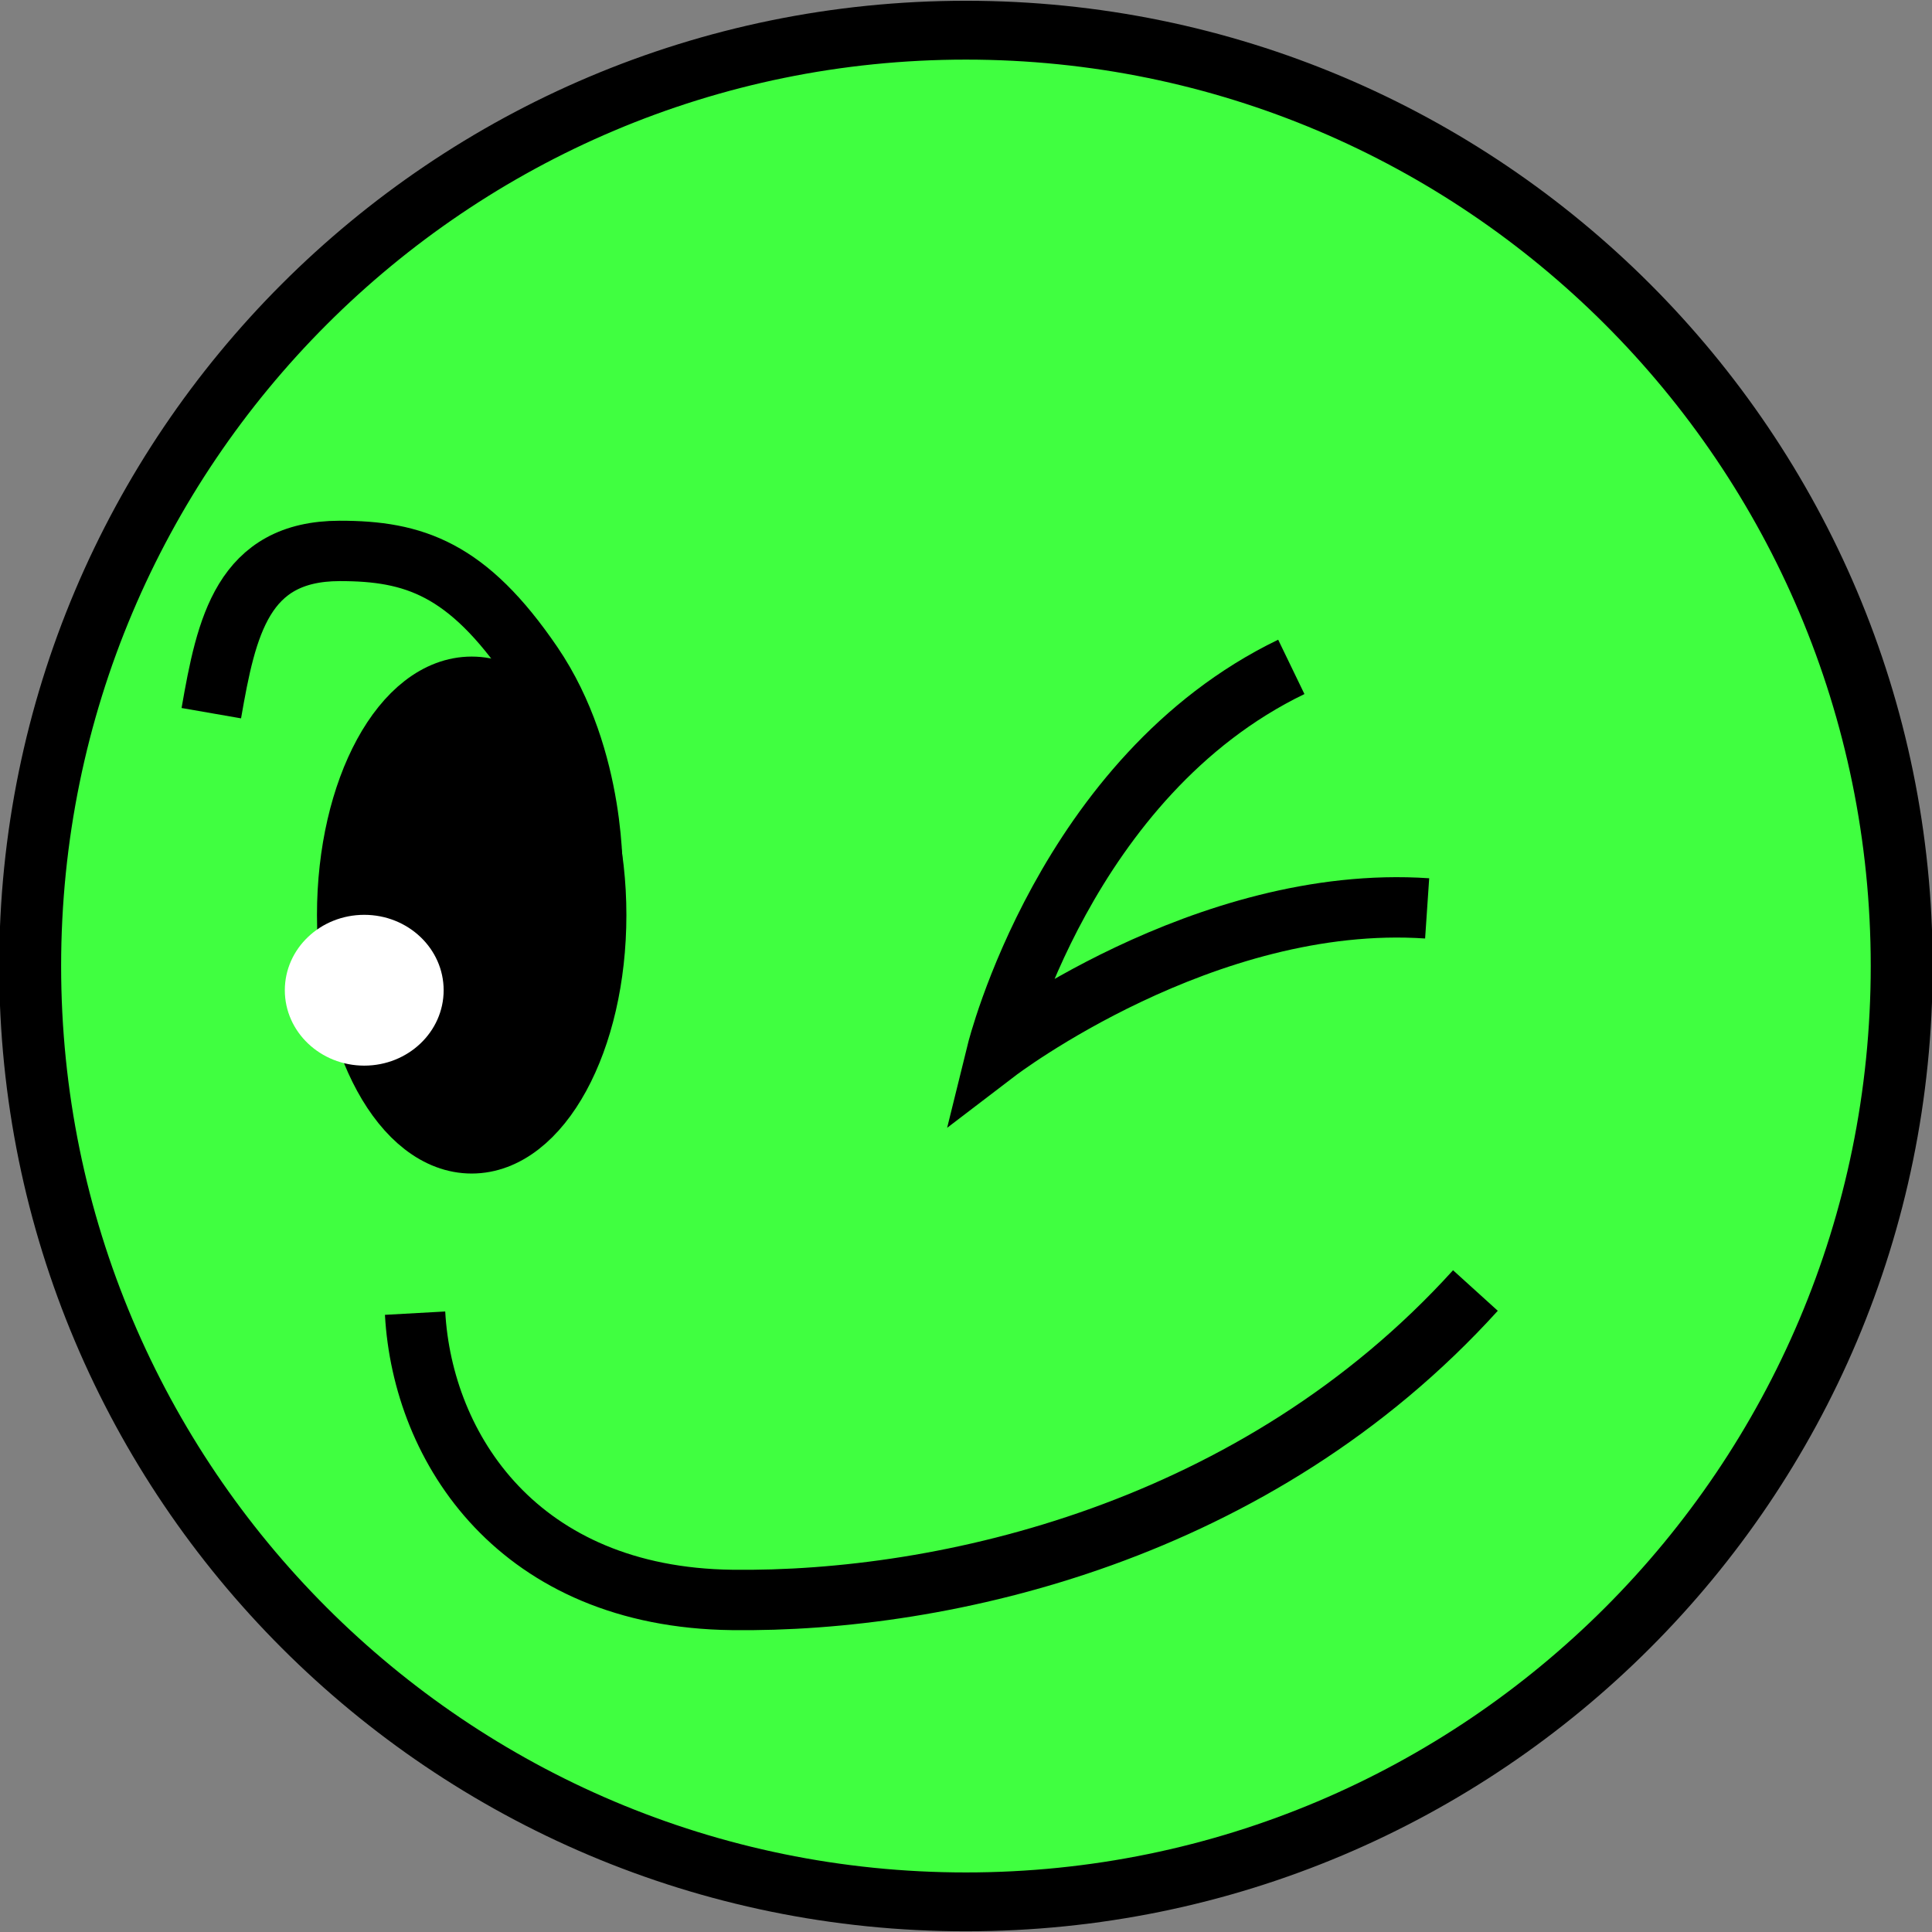 <?xml version="1.0"?>
<svg
    xmlns:rdf="http://www.w3.org/1999/02/22-rdf-syntax-ns#"
    xmlns="http://www.w3.org/2000/svg"
    xmlns:cc="http://creativecommons.org/ns#"
    xmlns:dc="http://purl.org/dc/elements/1.1/"
    xmlns:svg="http://www.w3.org/2000/svg"
    xmlns:inkscape="http://www.inkscape.org/namespaces/inkscape"
    xmlns:sodipodi="http://sodipodi.sourceforge.net/DTD/sodipodi-0.dtd"
    xmlns:ns1="http://sozi.baierouge.fr"
    xmlns:xlink="http://www.w3.org/1999/xlink"
    id="svg2"
    viewBox="0 0 512 512"
    version="1.1"
  >
  <rect x="0" y="0" width="512" height="512" fill="#808080" stroke="none"/>
  <g
      id="layer1"
      transform="translate(0 -540.36)"
    >
    <path
        id="path2985"
        d="m470 255.5c0 99.69-76.78 180.5-171.5 180.5s-171.5-80.81-171.5-180.5 76.78-180.5 171.5-180.5 171.5 80.81 171.5 180.5z"
        fill-rule="evenodd"
        transform="matrix(1.446 0 0 1.374 -175.65 445.31)"
        stroke="#000"
        stroke-width="11.351"
        fill="#40ff40"
    />
    <path
        id="path3776"
        stroke="#000"
        stroke-width="16"
        fill="none"
        d="m110 888.36c2 36 27.502 75.305 84 76 56.498 0.695 139-18 197-82"
    />
    <path
        id="path3778"
        stroke="#000"
        stroke-width="16"
        fill="none"
        d="m378.21 781.09c-59-4-114 38-114 38s18-73 78-102"
    />
    <path
        id="path3780"
        stroke="#000"
        stroke-width="16"
        fill="none"
        d="m56 729.36c4-23 8.319-42.967 34-43 19.708-0.025 33.858 4.701 51.062 29.929 17.21 25.23 15.94 57.07 15.94 57.07"
    />
    <path
        id="path3782"
        d="m173 238.5c0 33.413-14.775 60.5-33 60.5s-33-27.087-33-60.5 14.775-60.5 33-60.5 33 27.087 33 60.5z"
        fill-rule="evenodd"
        transform="translate(-15 544.36)"
        stroke="#000"
        stroke-width="16"
    />
    <path
        id="path3784"
        fill-rule="evenodd"
        fill="#fff"
        transform="matrix(.279 0 0 .343 89.512 698.05)"
        d="m100.57 305.34c0 32.175-33.771 58.258-75.429 58.258s-75.429-26.083-75.429-58.258 33.771-58.258 75.429-58.258 75.429 26.083 75.429 58.258z"
    />
  </g
  >
</svg
>
